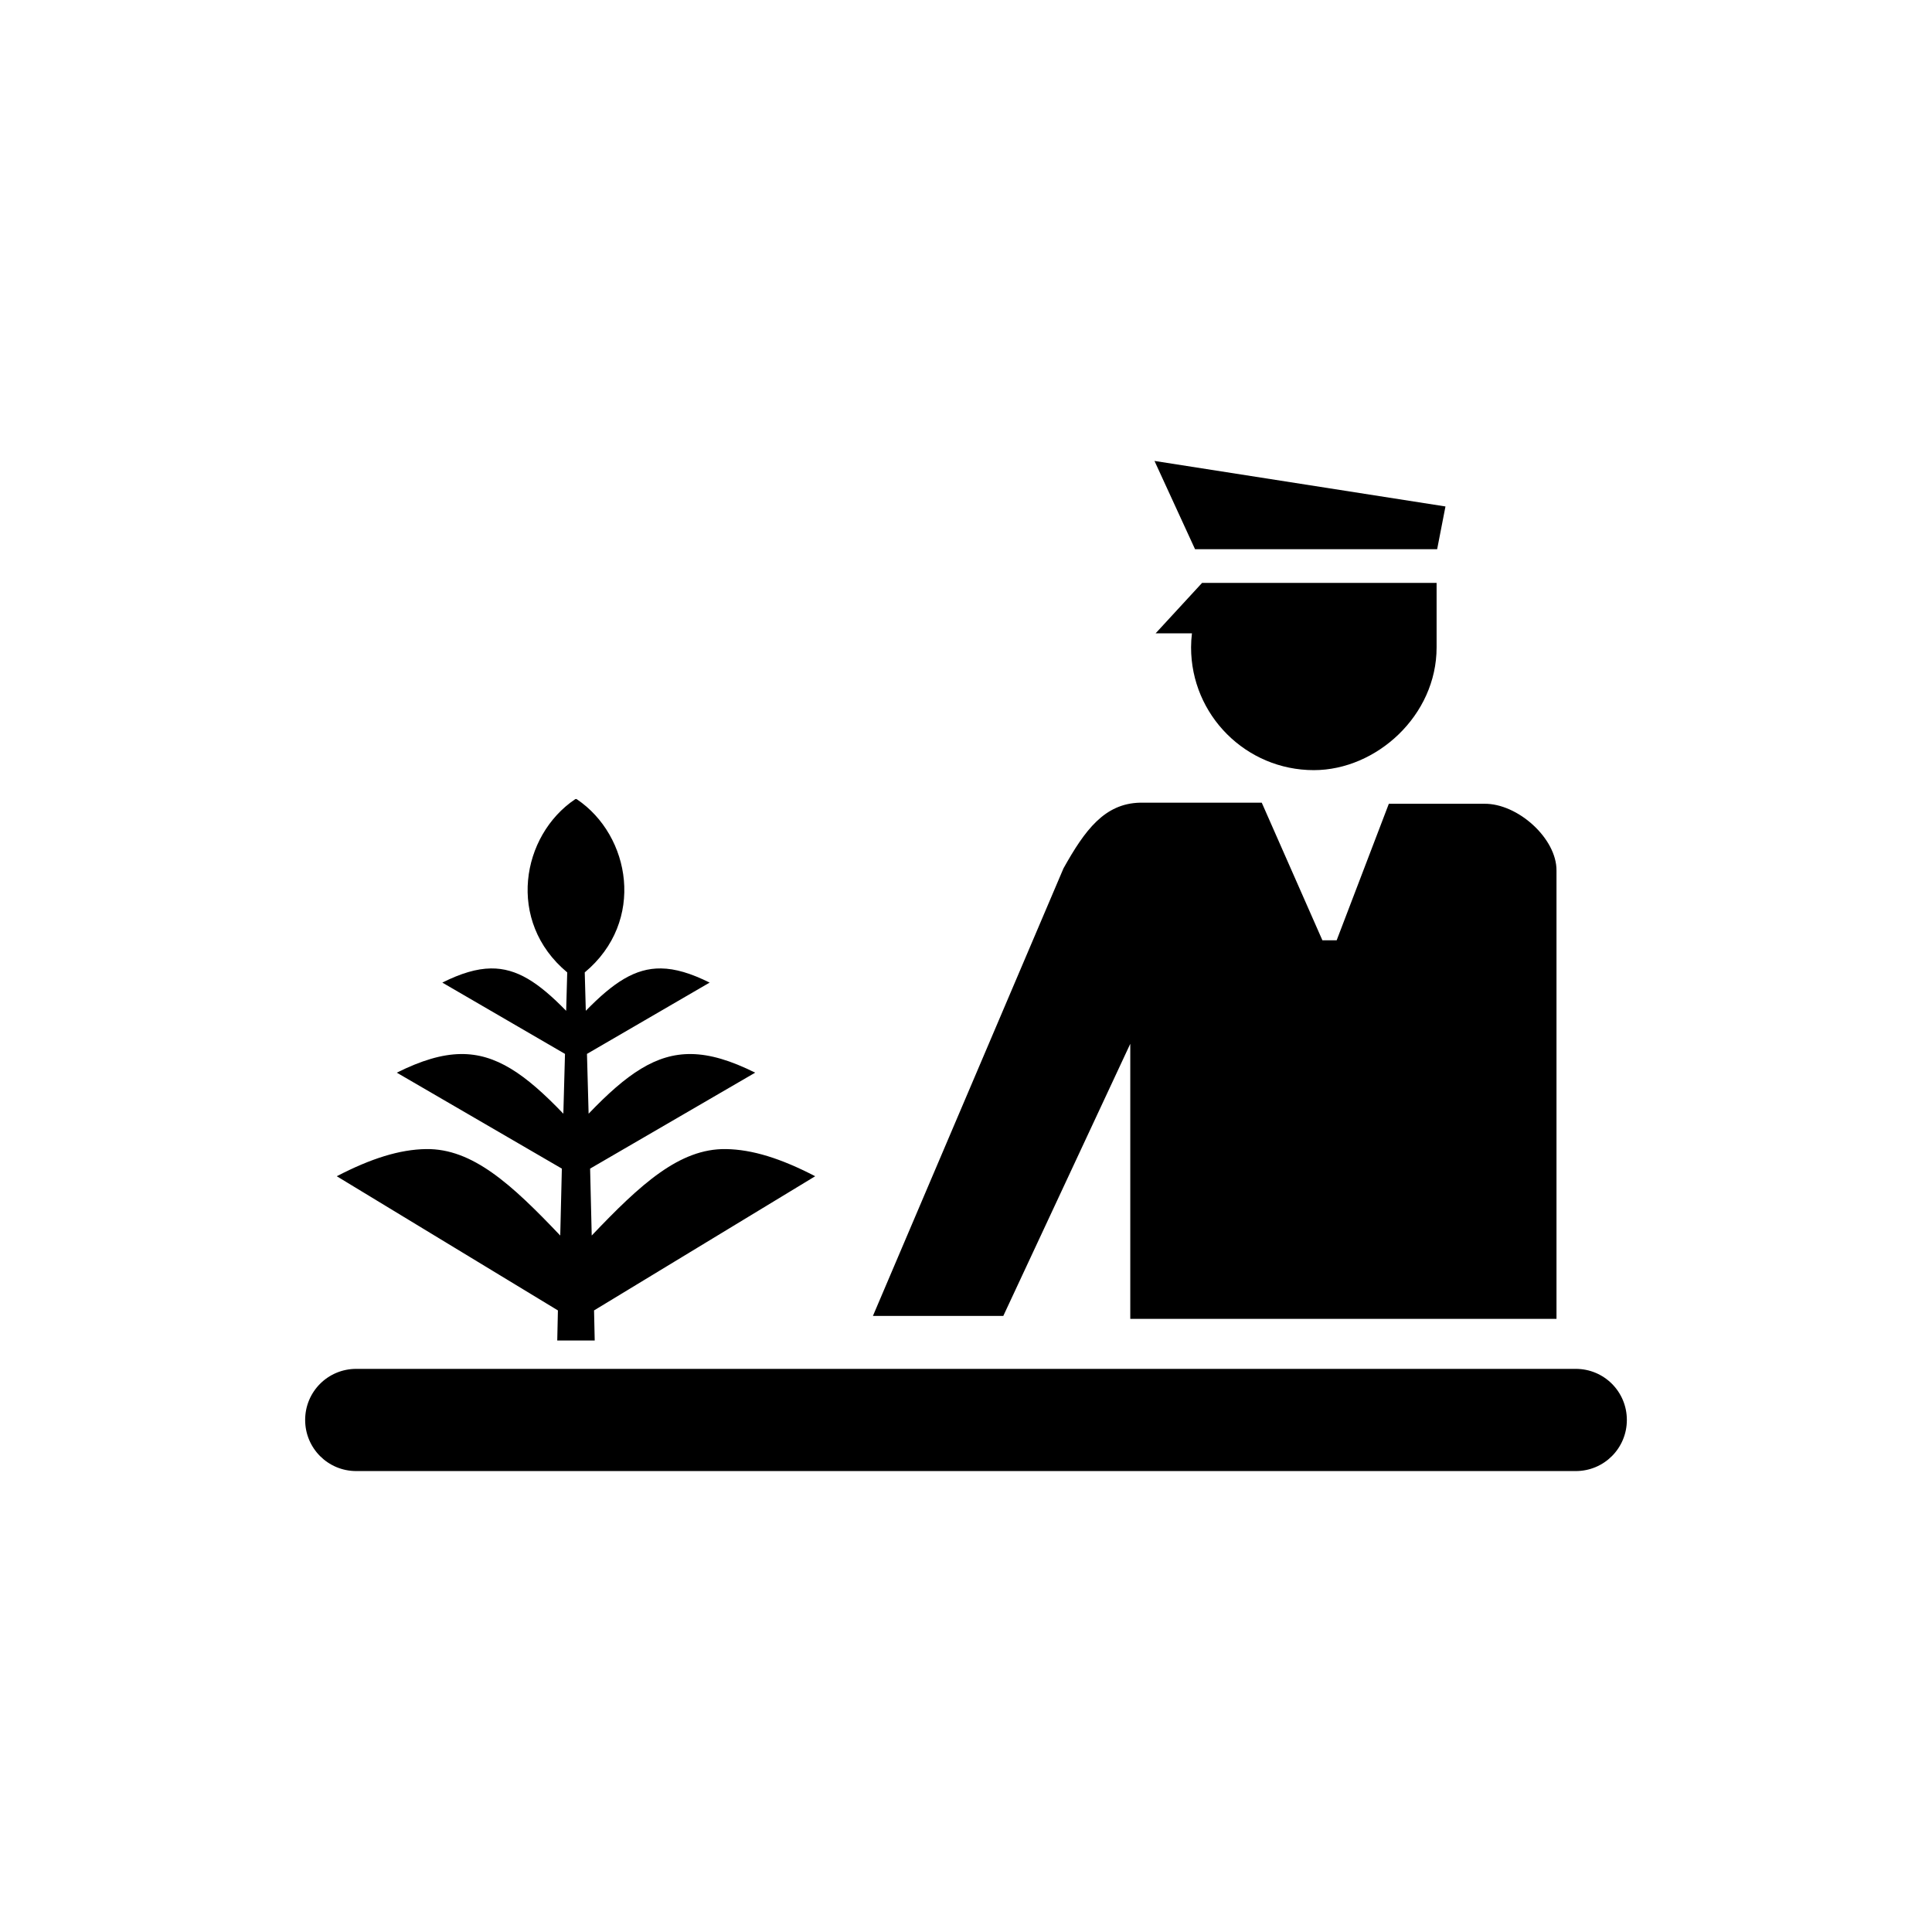 <?xml version="1.0" encoding="UTF-8" standalone="no"?>
<!-- Created with Inkscape (http://www.inkscape.org/) -->

<svg
   width="52.917mm"
   height="52.917mm"
   viewBox="0 0 52.917 52.917"
   version="1.1"
   id="svg7601"
   inkscape:version="1.2.1 (9c6d41e410, 2022-07-14)"
   sodipodi:docname="ISO_7001_PI_TF_034.svg"
   xmlns:inkscape="http://www.inkscape.org/namespaces/inkscape"
   xmlns:sodipodi="http://sodipodi.sourceforge.net/DTD/sodipodi-0.dtd"
   xmlns="http://www.w3.org/2000/svg"
   xmlns:svg="http://www.w3.org/2000/svg">
  <sodipodi:namedview
     id="namedview7603"
     pagecolor="#ffffff"
     bordercolor="#000000"
     borderopacity="0.25"
     inkscape:showpageshadow="2"
     inkscape:pageopacity="0.0"
     inkscape:pagecheckerboard="0"
     inkscape:deskcolor="#d1d1d1"
     inkscape:document-units="mm"
     showgrid="false"
     inkscape:zoom="0.76880612"
     inkscape:cx="-392.16649"
     inkscape:cy="-184.70196"
     inkscape:window-width="1920"
     inkscape:window-height="1017"
     inkscape:window-x="-8"
     inkscape:window-y="-8"
     inkscape:window-maximized="1"
     inkscape:current-layer="layer1" />
  <defs
     id="defs7598" />
  <g
     inkscape:label="Ebene 1"
     inkscape:groupmode="layer"
     id="layer1"
     transform="translate(-208.939,-197.238)">
    <rect
       style="fill:#ffffff;fill-opacity:1;stroke:none;stroke-width:2.018"
       id="rect70551"
       width="52.917"
       height="52.917"
       x="208.939"
       y="197.238"
       inkscape:label="2" />
    <path
       id="path968"
       style="fill:#000000;stroke-width:3.946"
       inkscape:label="1"
       d="m 240.56,209.863 1.111,2.418 h 6.631 l 0.228,-1.171 z m 1.303,3.341 -1.272,1.381 h 0.995 c -0.015,0.128 -0.024,0.256 -0.024,0.384 -1.7e-4,1.857 1.505,3.363 3.363,3.363 1.715,-7.2e-4 3.364,-1.498 3.362,-3.363 v -1.765 z m -17.15,5.918 v 5.1e-4 c -0.011,-3.3e-4 -0.018,0.004 -0.024,0.009 v -5.2e-4 c -1.466,0.988 -1.894,3.342 -0.214,4.741 l -0.029,1.052 c -0.757,-0.776 -1.351,-1.17 -2.061,-1.161 -0.392,0.005 -0.82,0.133 -1.331,0.388 l 3.36,1.953 -0.045,1.638 c -1.046,-1.092 -1.848,-1.647 -2.813,-1.634 -0.515,0.007 -1.078,0.176 -1.749,0.51 l 4.521,2.628 -0.044,1.833 c -1.337,-1.407 -2.405,-2.386 -3.674,-2.368 -0.721,0.01 -1.508,0.256 -2.447,0.744 l 6.057,3.675 -0.018,0.824 h 1.026 l -0.018,-0.824 6.057,-3.675 c -0.939,-0.488 -1.726,-0.734 -2.447,-0.744 -1.269,-0.018 -2.337,0.962 -3.674,2.368 l -0.044,-1.833 4.521,-2.628 c -0.671,-0.334 -1.233,-0.503 -1.749,-0.51 -0.966,-0.013 -1.767,0.542 -2.813,1.634 l -0.045,-1.638 3.36,-1.953 c -0.511,-0.254 -0.939,-0.383 -1.331,-0.388 -0.71,-0.01 -1.304,0.385 -2.061,1.16 l -0.029,-1.051 c 1.678,-1.399 1.252,-3.75 -0.211,-4.739 -0.008,-0.005 -0.016,-0.01 -0.027,-0.011 z m 15.455,0.101 c -0.976,0.021 -1.514,0.75 -2.101,1.8 l -5.219,12.258 h 3.571 l 3.478,-7.454 v 7.535 h 11.674 v -12.278 c 0.008,-0.88 -1.061,-1.844 -1.981,-1.831 h -2.611 l -1.429,3.739 h -0.391 l -1.661,-3.769 z m -21.472,15.508 c -0.775,0 -1.399,0.624 -1.399,1.399 0,0.775 0.624,1.4 1.399,1.4 h 33.403 c 0.775,0 1.399,-0.625 1.399,-1.4 0,-0.775 -0.624,-1.399 -1.399,-1.399 z"
       sodipodi:nodetypes="cccccccccccccccccccccccccccsccccccccccccccccccccccccccccccccccsssssss" />
  </g>
</svg>
